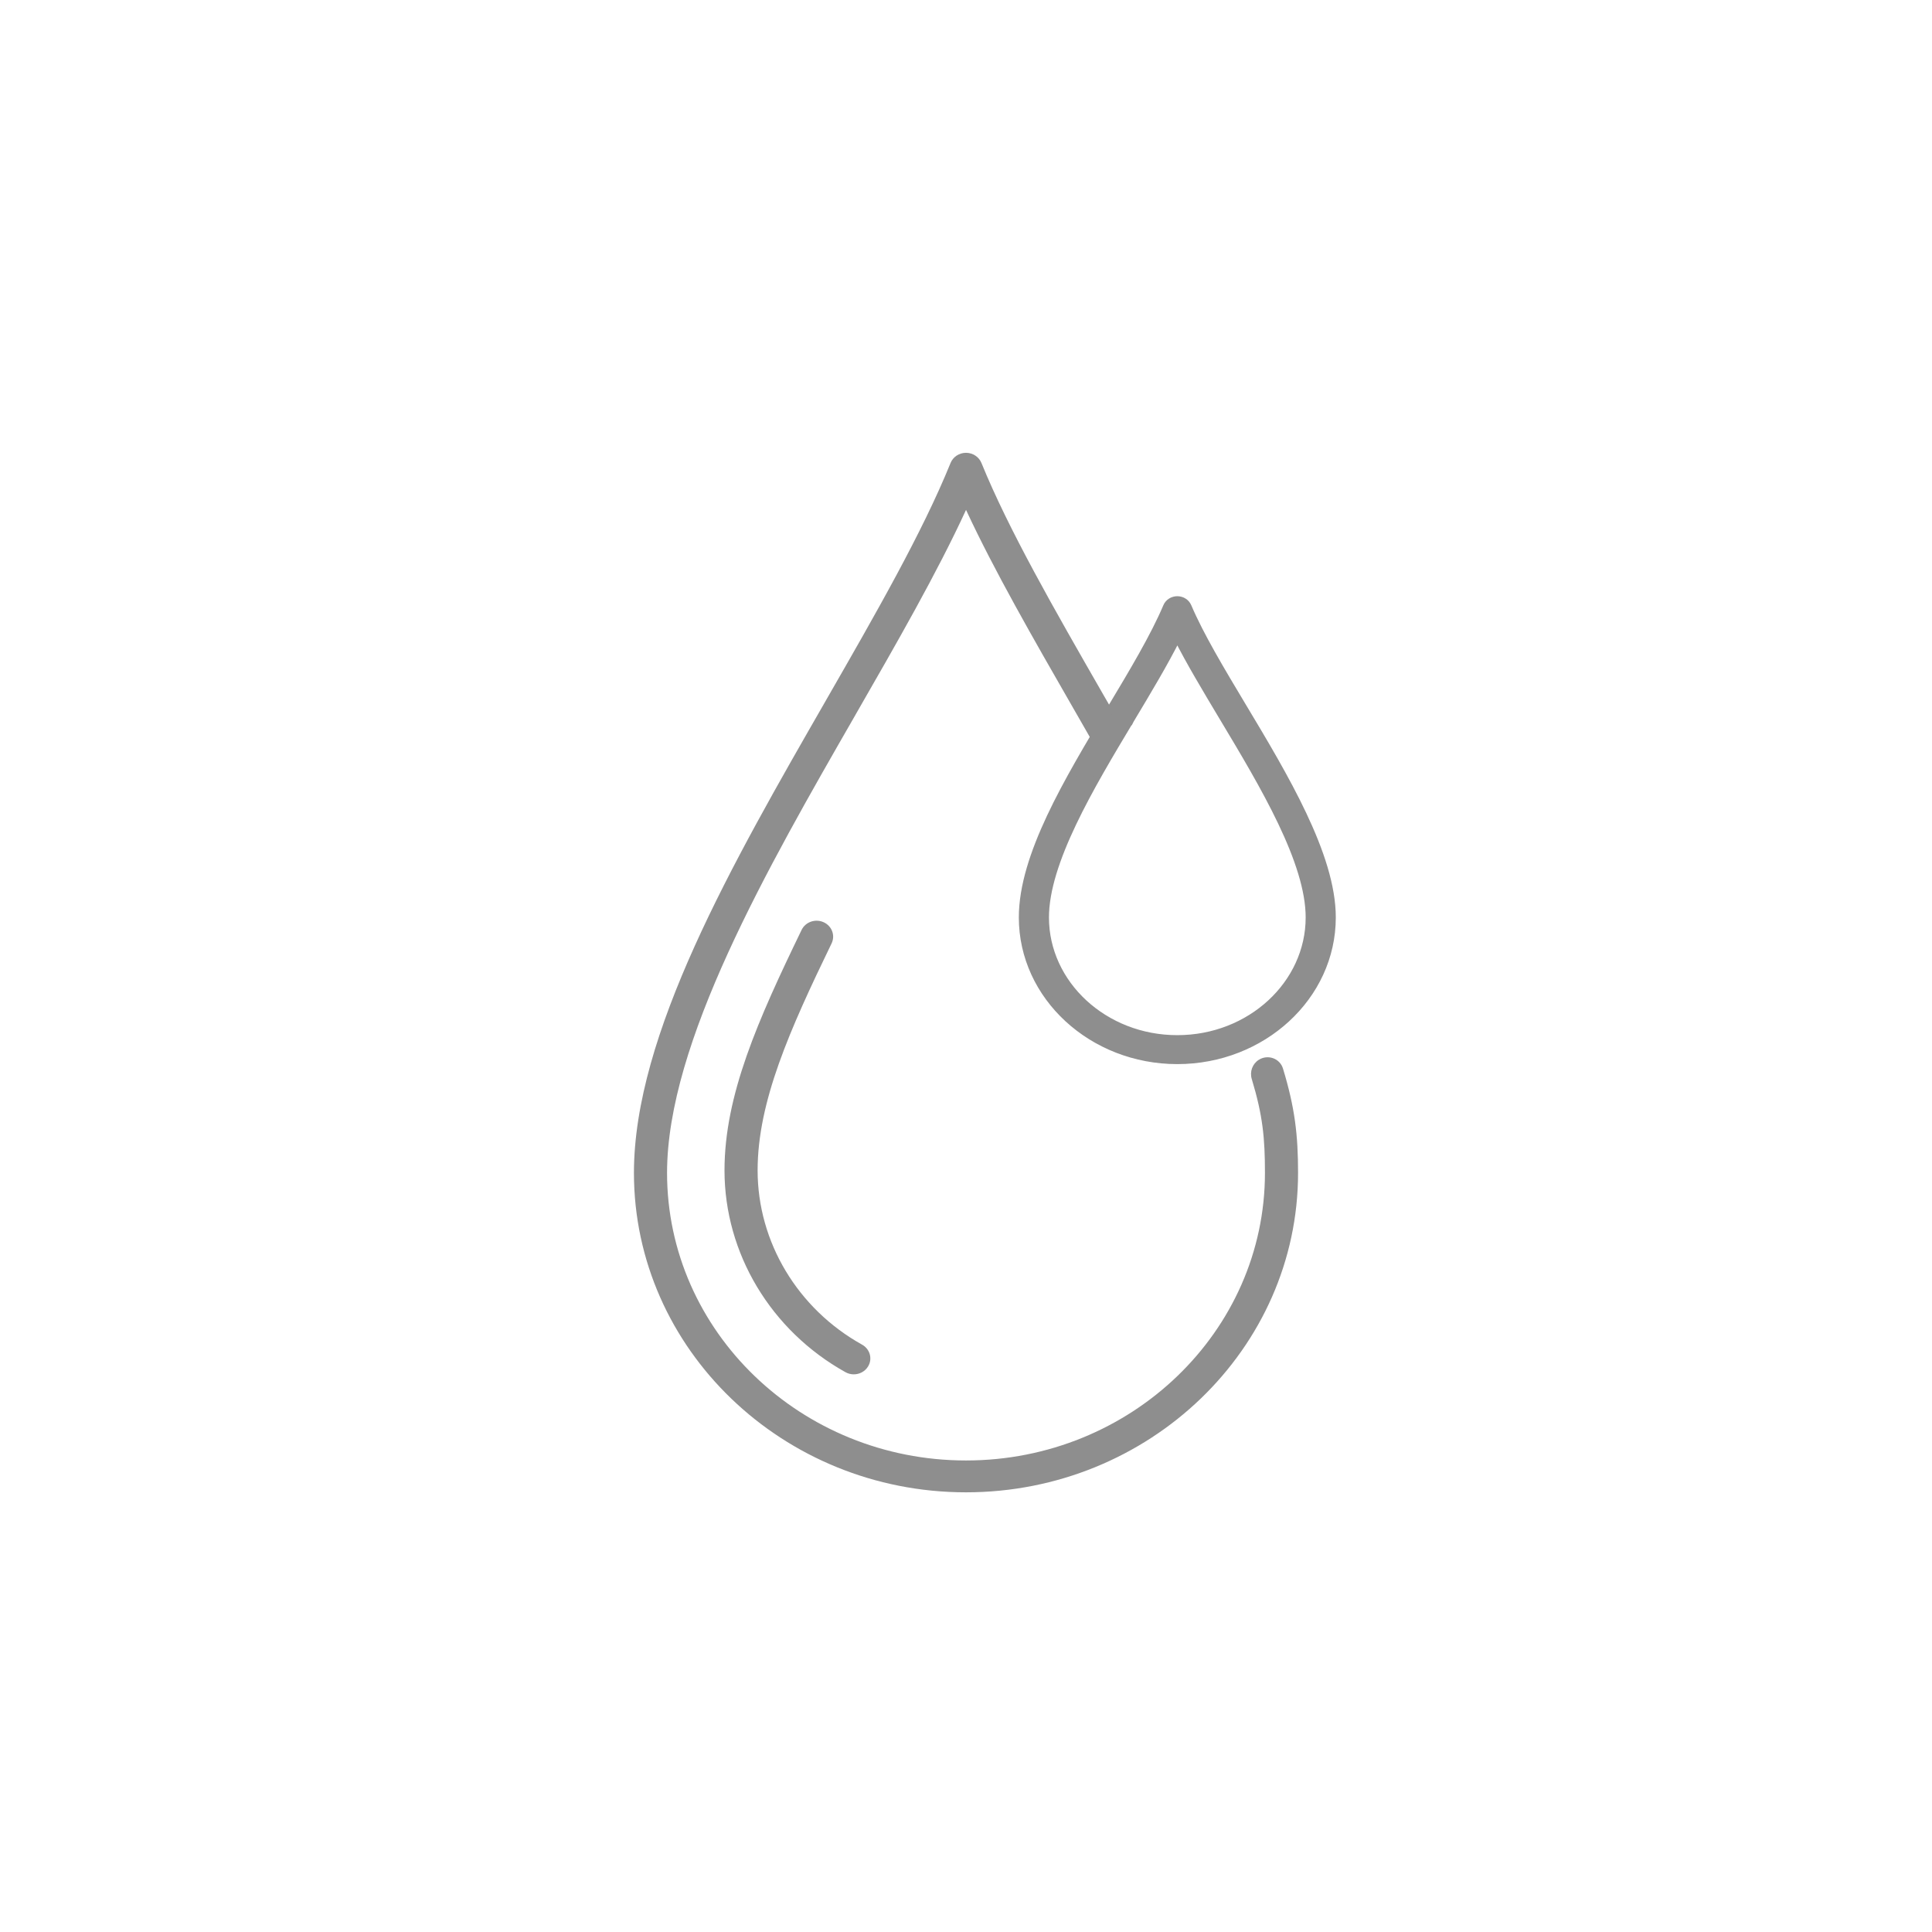 <svg width="64" height="64" viewBox="0 0 64 64" fill="none" xmlns="http://www.w3.org/2000/svg">
<path fill-rule="evenodd" clip-rule="evenodd" d="M32 49.435C25.935 49.435 21 44.688 21 38.854C21 34.27 24.24 28.631 27.374 23.178L27.374 23.177C29.007 20.335 30.55 17.65 31.489 15.336C31.571 15.133 31.774 15 32 15C32.225 15 32.428 15.133 32.511 15.335C33.413 17.552 34.929 20.191 36.534 22.986L36.87 23.57L36.273 24.715C36.04 24.306 35.807 23.9 35.576 23.499L35.575 23.497L35.574 23.496C34.221 21.141 32.931 18.895 32.001 16.891C31.042 18.975 29.72 21.275 28.334 23.687L28.334 23.688C25.41 28.775 22.097 34.542 22.097 38.854C22.097 44.106 26.539 48.38 32 48.38C37.461 48.38 41.903 44.106 41.903 38.854C41.903 37.708 41.834 36.961 41.466 35.743C41.393 35.502 41.488 35.239 41.702 35.106C42.002 34.919 42.399 35.061 42.501 35.399C42.894 36.692 43 37.594 43 38.854C43 44.688 38.065 49.435 32 49.435ZM28.757 45.264C28.655 45.433 28.471 45.527 28.282 45.527C28.189 45.527 28.094 45.504 28.008 45.456C25.536 44.079 24 41.518 24 38.771C24 36.277 25.107 33.793 26.554 30.805C26.681 30.541 27.008 30.426 27.282 30.549C27.557 30.672 27.675 30.986 27.548 31.25C26.159 34.118 25.097 36.493 25.097 38.771C25.097 41.143 26.423 43.355 28.557 44.543C28.82 44.689 28.909 45.012 28.757 45.264Z" fill="#8E8E8E"/>
<path d="M39 19.875L39 19.875C38.852 19.875 38.711 19.959 38.653 20.098C38.23 21.096 37.534 22.257 36.79 23.498L36.788 23.501C36.077 24.687 35.35 25.899 34.801 27.065C34.253 28.231 33.875 29.365 33.875 30.391C33.875 33.011 36.184 35.125 39 35.125C41.816 35.125 44.125 33.011 44.125 30.391C44.125 29.358 43.725 28.184 43.16 26.99C42.595 25.794 41.858 24.564 41.17 23.417L41.168 23.414C40.437 22.194 39.753 21.053 39.347 20.097L39.347 20.097C39.288 19.959 39.148 19.875 39 19.875L39 19.875ZM37.441 23.849L37.334 23.784L37.441 23.849L37.443 23.845C38.019 22.884 38.575 21.958 39.001 21.107C39.414 21.925 39.955 22.826 40.515 23.762L40.517 23.765C41.192 24.891 41.908 26.085 42.456 27.234C43.005 28.385 43.377 29.474 43.377 30.391C43.377 32.6 41.423 34.416 39 34.416C36.577 34.416 34.623 32.6 34.623 30.391C34.623 29.481 34.99 28.404 35.531 27.268C36.07 26.135 36.776 24.958 37.441 23.849Z" fill="#8E8E8E" stroke="#8E8E8E" stroke-width="0.25"/>
</svg>

